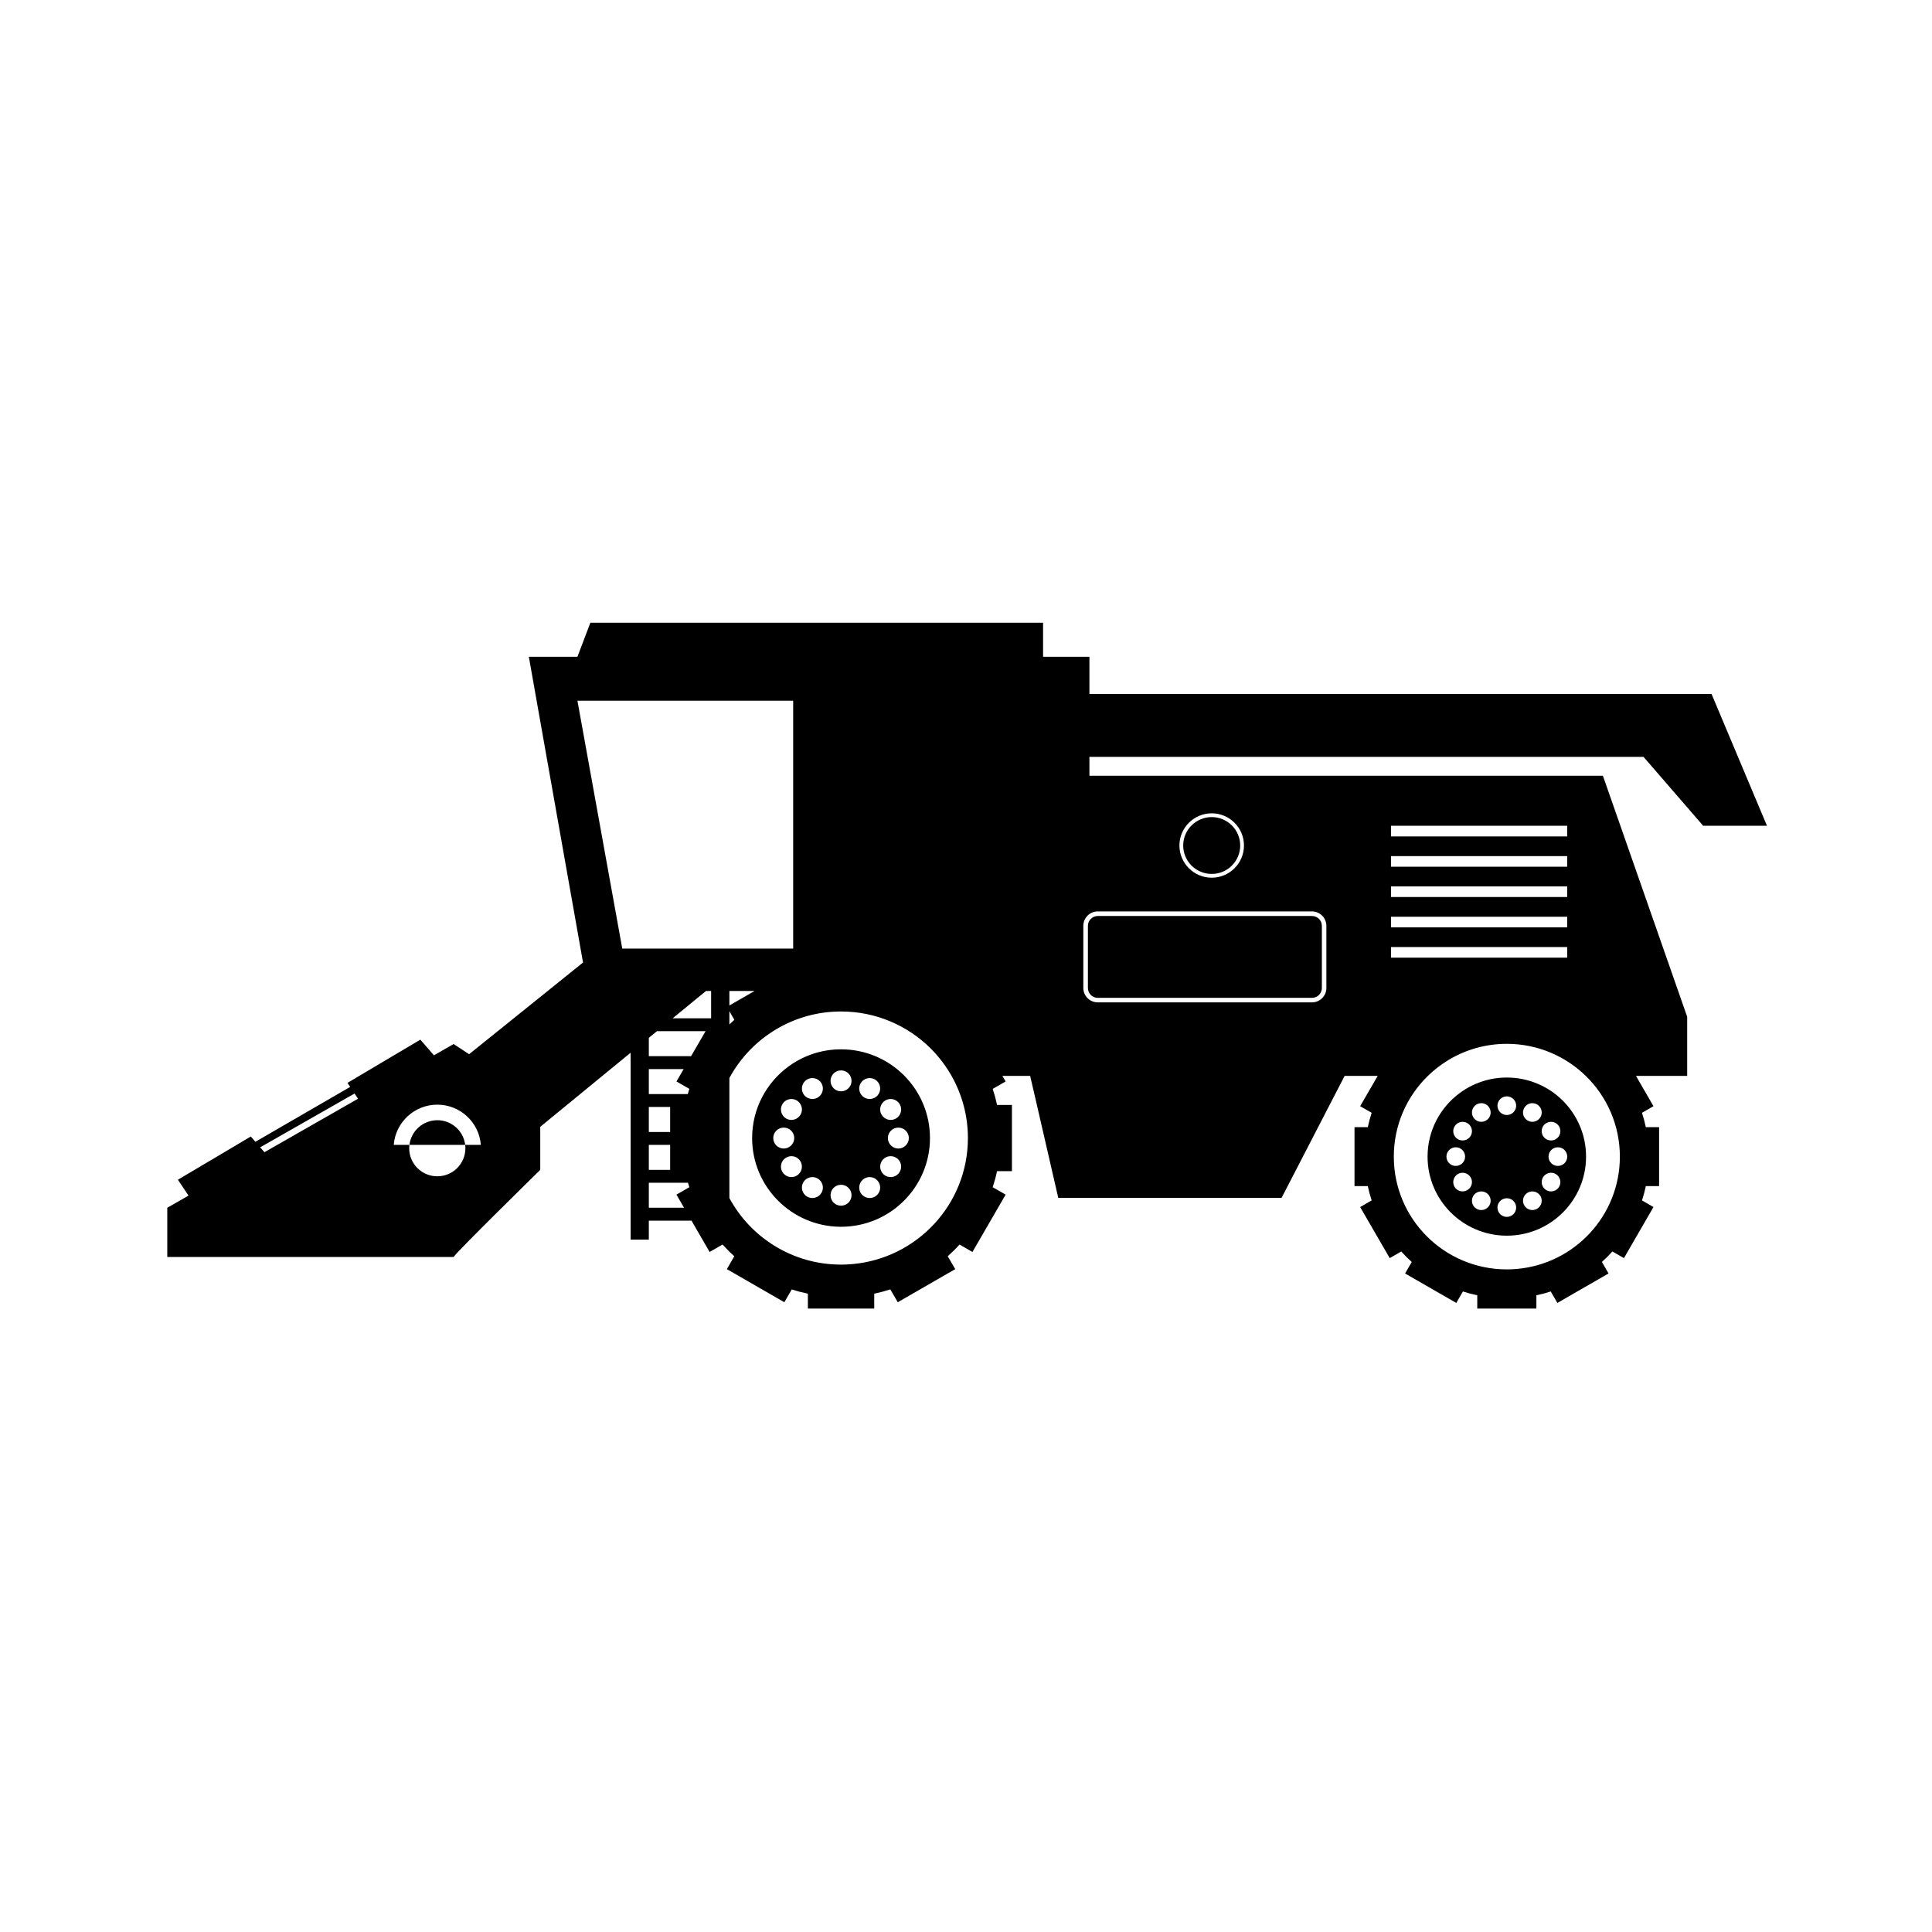 <svg xmlns="http://www.w3.org/2000/svg" xmlns:xlink="http://www.w3.org/1999/xlink" width="200" zoomAndPan="magnify" viewBox="0 0 150 150" height="200" preserveAspectRatio="xMidYMid meet" version="1.2"><defs><clipPath id="53ab9e8960"><path d="M 12.836 48.348 L 137.336 48.348 L 137.336 101.598 L 12.836 101.598 Z M 12.836 48.348 "/></clipPath></defs><g id="0b49fb4e19"><path style=" stroke:none;fill-rule:nonzero;fill:#000000;fill-opacity:1;" d="M 94.078 67.852 C 95.297 67.852 96.289 66.863 96.289 65.645 C 96.289 64.43 95.297 63.438 94.078 63.438 C 92.855 63.438 91.863 64.43 91.863 65.645 C 91.863 66.863 92.855 67.852 94.078 67.852 Z M 94.078 67.852 "/><path style=" stroke:none;fill-rule:nonzero;fill:#000000;fill-opacity:1;" d="M 85.23 77.473 L 101.859 77.473 C 102.285 77.473 102.629 77.129 102.629 76.707 L 102.629 71.883 C 102.629 71.461 102.285 71.117 101.859 71.117 L 85.23 71.117 C 84.809 71.117 84.465 71.461 84.465 71.883 L 84.465 76.707 C 84.465 77.129 84.809 77.473 85.23 77.473 Z M 85.23 77.473 "/><path style=" stroke:none;fill-rule:nonzero;fill:#000000;fill-opacity:1;" d="M 72.203 88.359 C 72.203 84.555 69.113 81.469 65.297 81.469 C 63.758 81.469 62.336 81.973 61.188 82.824 C 59.492 84.078 58.395 86.09 58.395 88.359 C 58.395 92.137 61.445 95.203 65.223 95.246 C 65.246 95.246 65.273 95.246 65.297 95.246 C 69.113 95.246 72.203 92.16 72.203 88.359 Z M 67.93 92.906 C 67.539 93.129 67.043 92.996 66.816 92.609 C 66.594 92.219 66.727 91.723 67.117 91.496 C 67.504 91.273 68.004 91.406 68.227 91.797 C 68.453 92.184 68.32 92.68 67.93 92.906 Z M 69.855 90.984 C 69.633 91.371 69.133 91.504 68.742 91.281 C 68.355 91.055 68.223 90.559 68.445 90.172 C 68.672 89.781 69.168 89.648 69.559 89.875 C 69.949 90.098 70.082 90.594 69.855 90.984 Z M 70.562 88.359 C 70.562 88.805 70.195 89.172 69.746 89.172 C 69.297 89.172 68.934 88.805 68.934 88.359 C 68.934 87.91 69.297 87.547 69.746 87.547 C 70.195 87.547 70.562 87.91 70.562 88.359 Z M 68.742 85.434 C 69.133 85.211 69.633 85.344 69.855 85.73 C 70.082 86.121 69.949 86.617 69.559 86.844 C 69.168 87.066 68.672 86.934 68.445 86.543 C 68.219 86.156 68.355 85.66 68.742 85.434 Z M 66.816 84.109 C 67.043 83.719 67.539 83.586 67.93 83.809 C 68.32 84.035 68.453 84.531 68.227 84.922 C 68.004 85.309 67.504 85.441 67.117 85.219 C 66.727 84.992 66.594 84.496 66.816 84.109 Z M 65.297 83.105 C 65.75 83.105 66.113 83.469 66.113 83.918 C 66.113 84.367 65.75 84.73 65.297 84.73 C 64.848 84.73 64.484 84.367 64.484 83.918 C 64.484 83.469 64.848 83.105 65.297 83.105 Z M 62.668 83.809 C 63.055 83.586 63.555 83.719 63.781 84.109 C 64.004 84.496 63.871 84.992 63.48 85.219 C 63.094 85.441 62.594 85.309 62.367 84.922 C 62.145 84.531 62.277 84.035 62.668 83.809 Z M 60.035 88.359 C 60.035 87.91 60.398 87.547 60.852 87.547 C 61.301 87.547 61.664 87.91 61.664 88.359 C 61.664 88.805 61.301 89.172 60.852 89.172 C 60.398 89.172 60.035 88.805 60.035 88.359 Z M 61.852 91.281 C 61.465 91.504 60.965 91.371 60.742 90.984 C 60.516 90.594 60.648 90.098 61.039 89.875 C 61.43 89.648 61.926 89.781 62.152 90.172 C 62.375 90.559 62.242 91.055 61.852 91.281 Z M 63.781 92.609 C 63.555 92.996 63.055 93.129 62.668 92.906 C 62.277 92.68 62.145 92.184 62.367 91.797 C 62.594 91.406 63.094 91.273 63.48 91.496 C 63.871 91.723 64.004 92.219 63.781 92.609 Z M 62.152 86.543 C 61.926 86.934 61.43 87.066 61.039 86.844 C 60.648 86.617 60.516 86.121 60.742 85.73 C 60.965 85.344 61.465 85.211 61.852 85.434 C 61.961 85.496 62.047 85.578 62.113 85.676 C 62.207 85.809 62.258 85.965 62.262 86.125 C 62.262 86.266 62.227 86.41 62.152 86.543 Z M 64.484 92.797 C 64.484 92.348 64.848 91.984 65.297 91.984 C 65.75 91.984 66.113 92.348 66.113 92.797 C 66.113 93.246 65.75 93.609 65.297 93.609 C 64.848 93.609 64.484 93.246 64.484 92.797 Z M 64.484 92.797 "/><path style=" stroke:none;fill-rule:nonzero;fill:#000000;fill-opacity:1;" d="M 123.141 89.801 C 123.141 86.41 120.387 83.66 116.988 83.66 C 115.617 83.66 114.352 84.109 113.328 84.867 C 111.816 85.984 110.836 87.777 110.836 89.801 C 110.836 93.168 113.555 95.898 116.922 95.938 C 116.945 95.938 116.965 95.938 116.988 95.938 C 120.387 95.938 123.141 93.188 123.141 89.801 Z M 119.336 93.852 C 118.988 94.051 118.543 93.934 118.344 93.586 C 118.141 93.238 118.262 92.797 118.609 92.598 C 118.957 92.398 119.398 92.516 119.602 92.863 C 119.801 93.207 119.68 93.652 119.336 93.852 Z M 121.051 92.141 C 120.852 92.484 120.406 92.605 120.059 92.402 C 119.711 92.203 119.594 91.762 119.793 91.414 C 119.992 91.07 120.438 90.949 120.785 91.148 C 121.133 91.352 121.25 91.793 121.051 92.141 Z M 121.68 89.801 C 121.68 90.199 121.355 90.523 120.953 90.523 C 120.551 90.523 120.227 90.199 120.227 89.801 C 120.227 89.398 120.551 89.074 120.953 89.074 C 121.355 89.074 121.68 89.398 121.68 89.801 Z M 120.059 87.195 C 120.406 86.996 120.852 87.113 121.051 87.461 C 121.25 87.805 121.133 88.25 120.785 88.449 C 120.438 88.648 119.992 88.531 119.793 88.184 C 119.594 87.836 119.711 87.395 120.059 87.195 Z M 118.344 86.012 C 118.543 85.664 118.988 85.547 119.336 85.746 C 119.68 85.945 119.801 86.391 119.602 86.734 C 119.398 87.082 118.957 87.203 118.609 87 C 118.262 86.801 118.141 86.359 118.344 86.012 Z M 116.988 85.121 C 117.391 85.121 117.715 85.445 117.715 85.844 C 117.715 86.246 117.391 86.57 116.988 86.57 C 116.59 86.57 116.262 86.246 116.262 85.844 C 116.262 85.445 116.59 85.121 116.988 85.121 Z M 114.645 85.746 C 114.992 85.547 115.434 85.664 115.637 86.012 C 115.836 86.359 115.719 86.801 115.371 87 C 115.023 87.203 114.578 87.082 114.379 86.734 C 114.18 86.391 114.297 85.945 114.645 85.746 Z M 112.301 89.801 C 112.301 89.398 112.625 89.074 113.023 89.074 C 113.426 89.074 113.75 89.398 113.75 89.801 C 113.75 90.199 113.426 90.523 113.023 90.523 C 112.625 90.523 112.301 90.199 112.301 89.801 Z M 113.918 92.402 C 113.57 92.605 113.129 92.484 112.926 92.141 C 112.727 91.793 112.848 91.352 113.191 91.148 C 113.539 90.949 113.984 91.07 114.184 91.414 C 114.387 91.762 114.266 92.203 113.918 92.402 Z M 115.637 93.586 C 115.434 93.934 114.992 94.051 114.645 93.852 C 114.297 93.652 114.18 93.207 114.379 92.863 C 114.578 92.516 115.023 92.398 115.371 92.598 C 115.719 92.797 115.836 93.238 115.637 93.586 Z M 114.184 88.184 C 113.984 88.531 113.539 88.648 113.191 88.449 C 112.848 88.25 112.727 87.805 112.926 87.461 C 113.129 87.113 113.57 86.996 113.918 87.195 C 114.016 87.25 114.094 87.324 114.152 87.41 C 114.234 87.527 114.277 87.664 114.281 87.805 C 114.285 87.934 114.254 88.066 114.184 88.184 Z M 116.262 93.754 C 116.262 93.355 116.59 93.031 116.988 93.031 C 117.391 93.031 117.715 93.355 117.715 93.754 C 117.715 94.156 117.391 94.48 116.988 94.48 C 116.59 94.48 116.262 94.156 116.262 93.754 Z M 116.262 93.754 "/><path style=" stroke:none;fill-rule:nonzero;fill:#000000;fill-opacity:1;" d="M 33.953 86.973 C 32.836 86.973 31.918 87.809 31.789 88.887 L 36.117 88.887 C 35.988 87.809 35.066 86.973 33.953 86.973 Z M 33.953 86.973 "/><g clip-rule="nonzero" clip-path="url(#53ab9e8960)"><path style=" stroke:none;fill-rule:nonzero;fill:#000000;fill-opacity:1;" d="M 103.543 58.762 L 127.602 58.762 L 132.234 64.113 L 137.188 64.113 L 132.883 53.879 L 84.582 53.879 L 84.582 50.992 L 80.984 50.992 L 80.984 48.348 L 45.836 48.348 L 44.832 50.992 L 41.059 50.992 L 45.266 74.73 L 36.422 81.848 L 35.219 81.059 L 33.691 81.934 L 32.637 80.719 L 26.977 84.074 L 27.188 84.387 L 19.828 88.648 L 19.473 88.238 L 13.812 91.594 L 14.637 92.828 L 12.988 93.77 L 12.988 97.594 L 35.219 97.594 C 35.281 97.359 41.945 90.828 41.945 90.828 L 41.945 87.484 L 48.961 81.734 L 48.961 96.242 L 50.375 96.242 L 50.375 94.77 L 53.688 94.77 L 55.094 97.203 L 56.07 96.641 L 56.098 96.625 C 56.387 96.945 56.691 97.25 57.012 97.535 L 56.996 97.562 L 56.434 98.535 L 60.895 101.105 L 61.457 100.137 L 61.473 100.109 C 61.879 100.242 62.297 100.352 62.723 100.441 L 62.723 101.594 L 67.875 101.594 L 67.875 100.441 C 68.301 100.352 68.715 100.242 69.125 100.109 L 69.703 101.105 L 74.164 98.535 L 73.582 97.535 C 73.902 97.25 74.211 96.945 74.5 96.625 L 75.5 97.203 L 78.078 92.75 L 77.074 92.176 C 77.207 91.77 77.32 91.352 77.41 90.926 L 78.566 90.926 L 78.566 85.789 L 77.41 85.789 C 77.32 85.363 77.207 84.949 77.074 84.539 L 78.078 83.965 L 77.824 83.531 L 79.98 83.531 L 80.43 85.469 L 82.164 93.004 L 99.5 93.004 L 103.395 85.469 L 104.398 83.531 L 106.965 83.531 L 105.602 85.883 L 106.469 86.383 L 106.496 86.398 C 106.375 86.762 106.277 87.133 106.195 87.512 L 105.164 87.512 L 105.164 92.09 L 106.195 92.09 C 106.277 92.469 106.375 92.84 106.496 93.199 L 106.469 93.215 L 105.602 93.715 L 107.898 97.68 L 108.766 97.18 L 108.793 97.164 C 109.047 97.449 109.32 97.723 109.605 97.977 L 109.594 98.004 L 109.09 98.871 L 113.066 101.16 L 113.566 100.293 L 113.578 100.27 C 113.941 100.387 114.316 100.488 114.695 100.566 L 114.695 101.594 L 119.285 101.594 L 119.285 100.566 C 119.664 100.488 120.035 100.387 120.398 100.27 L 120.914 101.16 L 124.887 98.871 L 124.371 97.977 C 124.656 97.723 124.93 97.449 125.188 97.164 L 126.082 97.68 L 128.375 93.715 L 127.484 93.199 C 127.602 92.84 127.703 92.469 127.781 92.09 L 128.812 92.09 L 128.812 87.512 L 127.781 87.512 C 127.703 87.133 127.602 86.762 127.484 86.398 L 128.375 85.883 L 127.016 83.531 L 130.992 83.531 L 130.992 78.941 L 124.449 60.23 L 84.582 60.23 L 84.582 58.762 Z M 37.332 88.887 L 36.117 88.887 C 36.129 88.973 36.133 89.062 36.133 89.152 C 36.133 90.352 35.156 91.328 33.953 91.328 C 32.746 91.328 31.77 90.352 31.77 89.152 C 31.77 89.062 31.777 88.973 31.785 88.887 L 30.57 88.887 C 30.707 87.141 32.168 85.766 33.953 85.766 C 35.734 85.766 37.199 87.141 37.332 88.887 Z M 20.199 89.078 L 27.527 84.902 L 27.797 85.305 L 20.531 89.457 Z M 108.215 89.801 C 108.215 87.344 109.227 85.121 110.863 83.531 C 111.352 83.055 111.898 82.637 112.488 82.281 C 113.805 81.496 115.344 81.043 116.988 81.043 C 119.371 81.043 121.535 81.992 123.117 83.531 C 124.75 85.121 125.766 87.344 125.766 89.801 C 125.766 94.375 122.246 98.133 117.762 98.52 C 117.504 98.543 117.25 98.555 116.988 98.555 C 112.141 98.555 108.215 94.637 108.215 89.801 Z M 107.996 64.113 L 121.676 64.113 L 121.676 64.938 L 107.996 64.938 Z M 107.996 66.469 L 121.676 66.469 L 121.676 67.293 L 107.996 67.293 Z M 107.996 68.82 L 121.676 68.82 L 121.676 69.645 L 107.996 69.645 Z M 107.996 71.176 L 121.676 71.176 L 121.676 72 L 107.996 72 Z M 107.996 73.527 L 121.676 73.527 L 121.676 74.352 L 107.996 74.352 Z M 50.375 83.004 L 53.078 83.004 L 52.52 83.965 L 53.492 84.523 L 53.52 84.539 C 53.477 84.676 53.438 84.809 53.398 84.945 L 50.375 84.945 Z M 56.629 76.941 L 58.582 76.941 L 56.629 78.066 Z M 54.812 76.941 L 55.211 76.941 L 55.211 79.059 L 52.227 79.059 Z M 50.375 85.945 L 52.031 85.945 L 52.031 87.887 L 50.375 87.887 Z M 50.375 88.887 L 52.031 88.887 L 52.031 90.828 L 50.375 90.828 Z M 56.629 79.543 L 56.629 78.512 L 57 79.152 L 57.012 79.18 C 56.883 79.297 56.754 79.418 56.629 79.543 Z M 44.832 54.406 L 61.582 54.406 L 61.582 73.648 L 48.312 73.648 Z M 51.008 80.059 L 54.781 80.059 L 53.656 82 L 50.375 82 L 50.375 80.578 Z M 50.375 93.77 L 50.375 91.828 L 53.414 91.828 C 53.449 91.945 53.484 92.059 53.52 92.176 L 53.492 92.191 L 52.52 92.75 L 53.109 93.77 Z M 56.629 93.02 L 56.629 83.695 C 57.473 82.137 58.727 80.832 60.246 79.922 C 61.723 79.039 63.453 78.531 65.297 78.531 C 68.016 78.531 70.473 79.629 72.258 81.402 C 72.891 82.035 73.434 82.75 73.879 83.531 C 74.684 84.957 75.148 86.605 75.148 88.359 C 75.148 93.492 71.199 97.707 66.164 98.145 C 65.879 98.172 65.59 98.184 65.297 98.184 C 61.551 98.184 58.293 96.094 56.629 93.02 Z M 94.078 63.145 C 95.457 63.145 96.582 64.266 96.582 65.645 C 96.582 67.023 95.457 68.145 94.078 68.145 C 92.695 68.145 91.57 67.023 91.57 65.645 C 91.57 64.266 92.695 63.145 94.078 63.145 Z M 85.23 70.762 L 101.859 70.762 C 102.48 70.762 102.98 71.266 102.98 71.883 L 102.98 76.707 C 102.98 77.324 102.48 77.824 101.859 77.824 L 85.23 77.824 C 84.613 77.824 84.109 77.324 84.109 76.707 L 84.109 71.883 C 84.109 71.266 84.613 70.762 85.23 70.762 Z M 85.23 70.762 "/></g></g></svg>